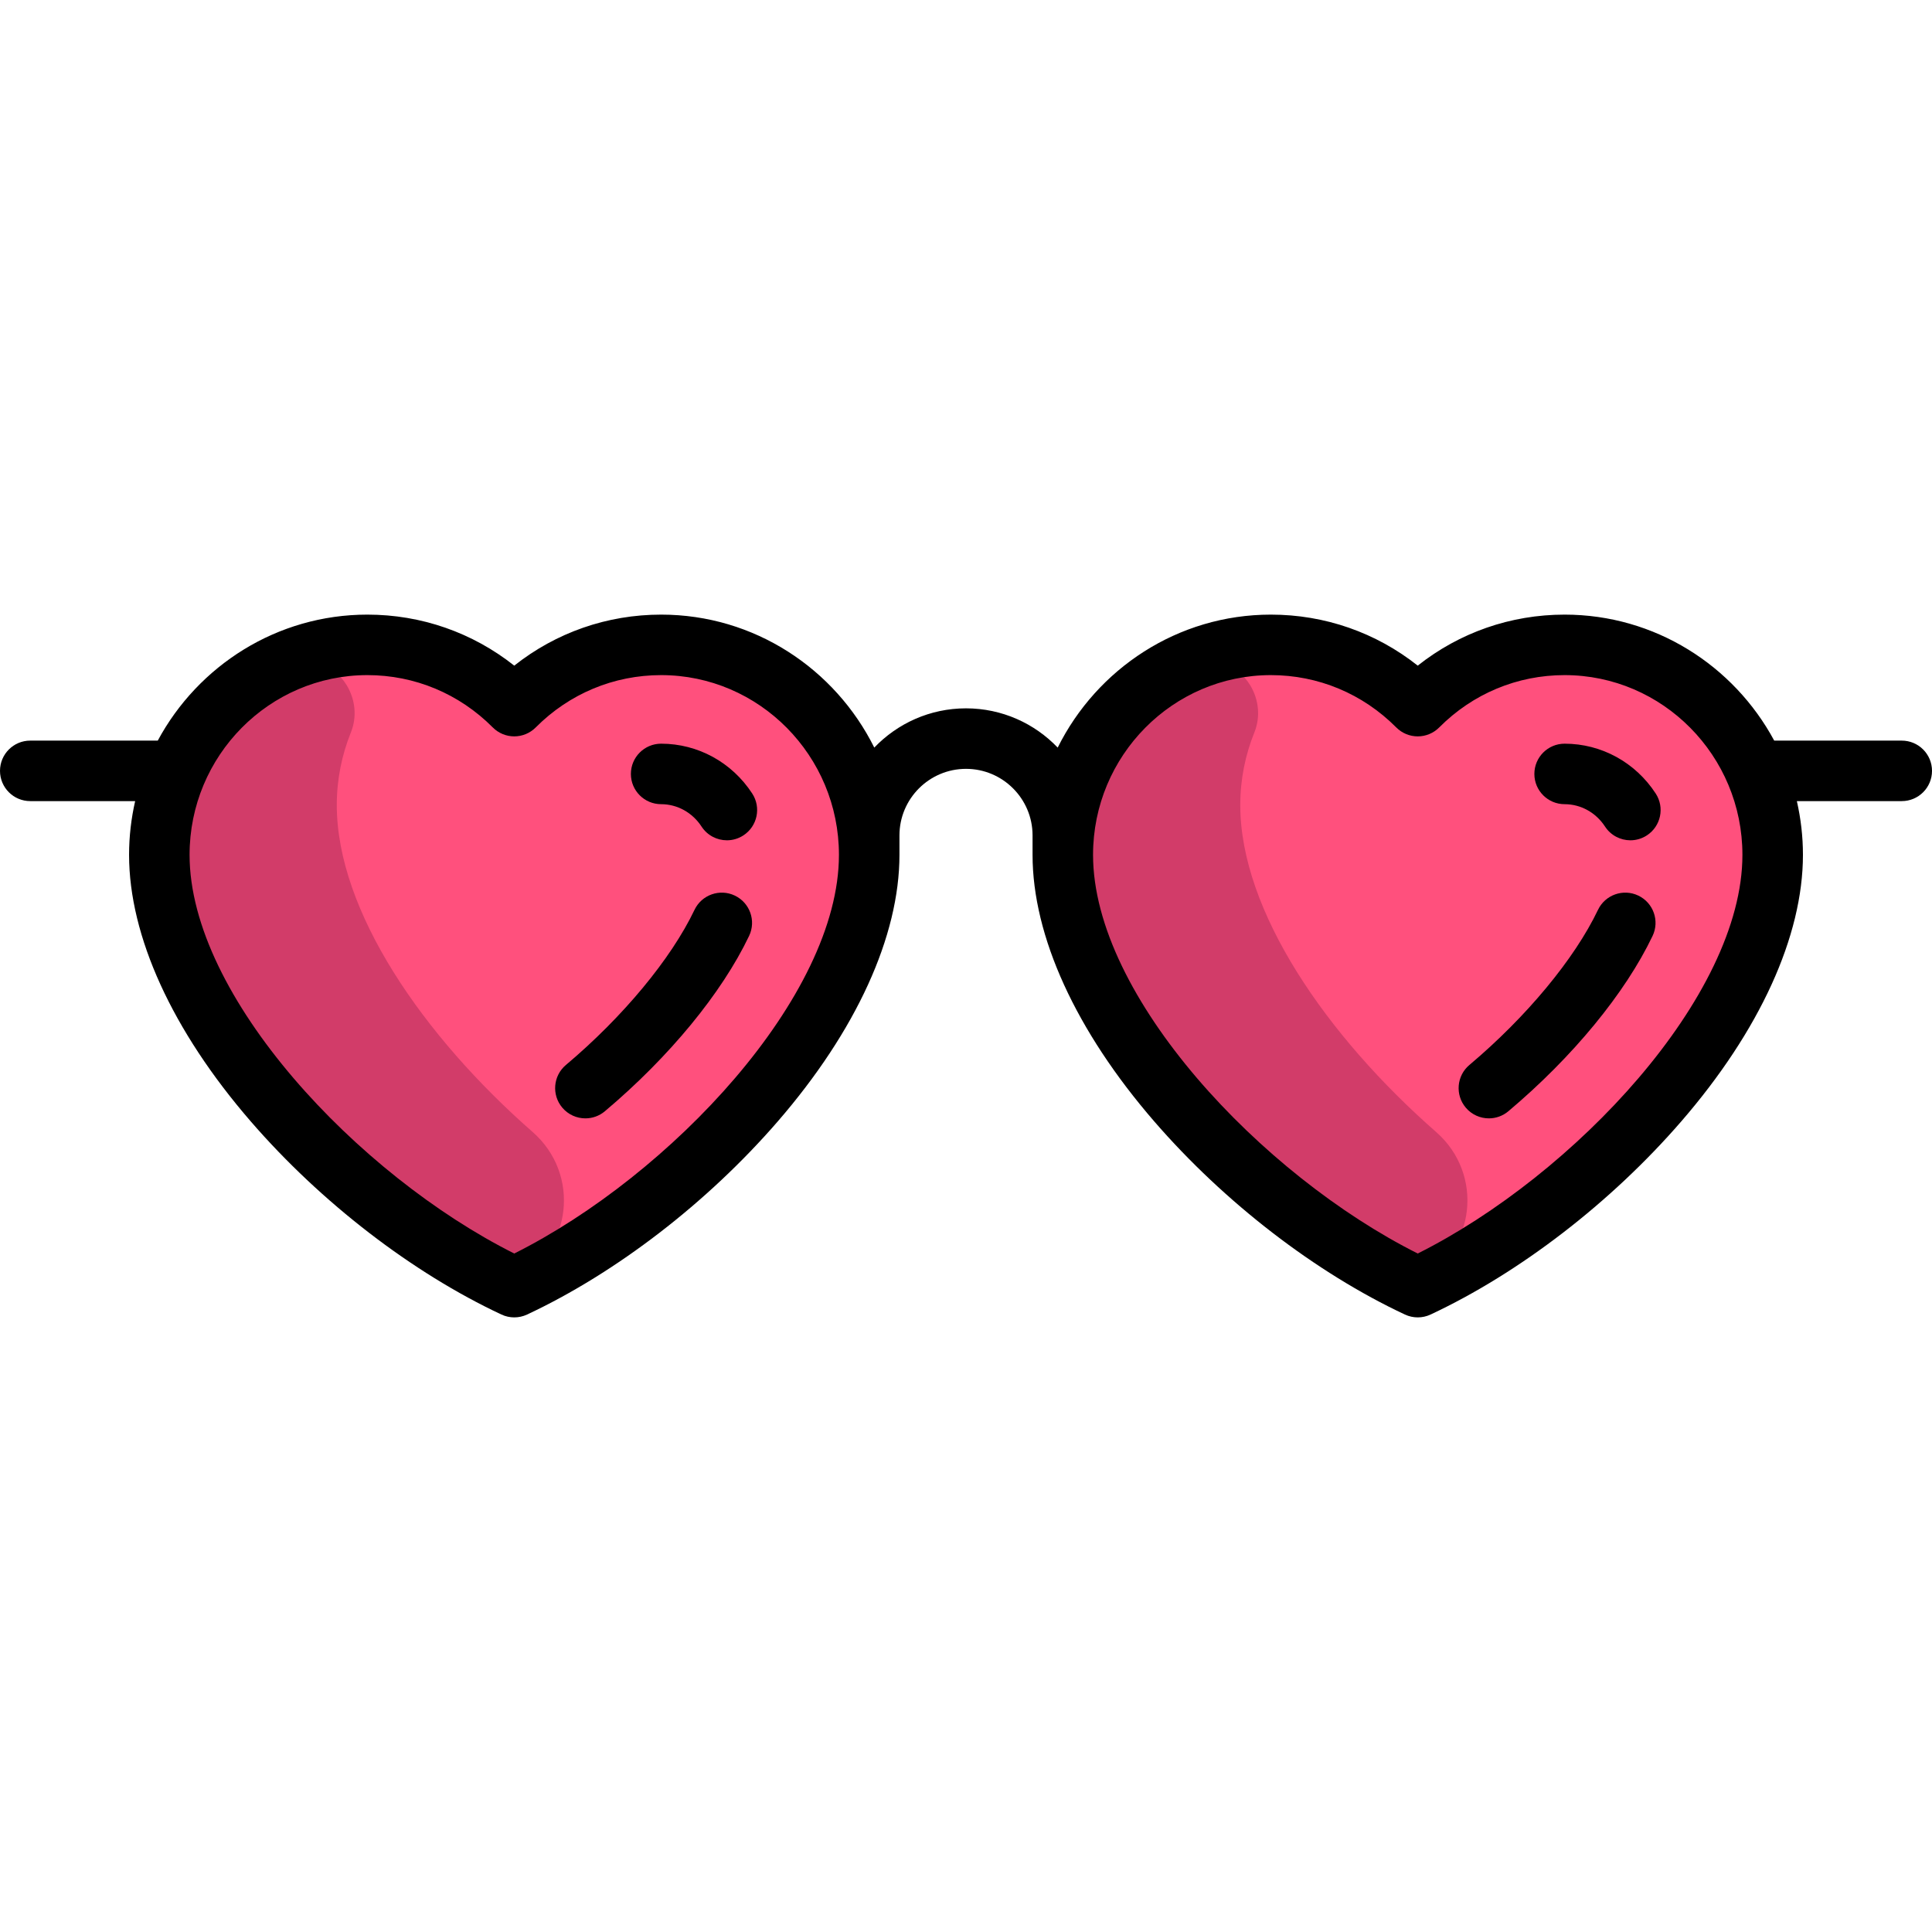 <?xml version="1.0" encoding="iso-8859-1"?>
<!-- Uploaded to: SVG Repo, www.svgrepo.com, Generator: SVG Repo Mixer Tools -->
<svg height="800px" width="800px" version="1.1" id="Layer_1" xmlns="http://www.w3.org/2000/svg" xmlns:xlink="http://www.w3.org/1999/xlink" 
	 viewBox="0 0 512 512" xml:space="preserve">
<path style="fill:#FF507D;" d="M93.469,171.84c-28.255,0-51.248,23.24-51.248,51.803c0,41.006,48.759,92.749,94.063,115.562
	c45.304-22.813,94.063-74.556,94.063-115.562c0-28.563-22.992-51.803-51.248-51.803c-13.641,0-26.473,5.355-36.146,15.087
	c-3.527,3.546-9.81,3.546-13.338,0C119.943,177.195,107.11,171.84,93.469,171.84z"/>
<path style="fill:#D23C69;" d="M141.176,300.01c-29.009-25.416-51.924-58.558-51.924-86.669c0-6.817,1.346-13.308,3.745-19.259
	c1.639-4.064,1.18-8.658-1.074-12.415l0,0c-3.68-6.134-11.33-8.628-17.934-5.877c-18.62,7.756-31.769,26.264-31.769,47.853
	c0,41.006,48.759,92.749,94.063,115.562l0.309-0.156C151.663,331.43,153.877,311.138,141.176,300.01z"/>
<path style="fill:#FF507D;" d="M332.902,171.84c-28.255,0-51.248,23.24-51.248,51.803c0,41.006,48.759,92.749,94.063,115.562
	c45.304-22.813,94.063-74.556,94.063-115.562c0-28.563-22.992-51.803-51.248-51.803c-13.641,0-26.473,5.355-36.146,15.087
	c-3.527,3.546-9.81,3.546-13.338,0C359.375,177.195,346.542,171.84,332.902,171.84z"/>
<path style="fill:#D23C69;" d="M380.608,300.01c-29.008-25.416-51.924-58.558-51.924-86.669c0-6.817,1.346-13.308,3.745-19.259
	c1.639-4.064,1.18-8.658-1.074-12.415l0,0c-3.68-6.134-11.33-8.628-17.934-5.877c-18.62,7.756-31.769,26.264-31.769,47.853
	c0,41.006,48.759,92.749,94.063,115.562l0.309-0.156C391.095,331.43,393.309,311.138,380.608,300.01z"/>
<path d="M503.983,196.27h-33.797c-10.7-19.87-31.586-33.39-55.548-33.39c-14.286,0-27.855,4.754-38.923,13.52
	c-11.067-8.766-24.636-13.52-38.923-13.52c-24.696,0-46.113,14.37-56.491,35.242c-6.133-6.404-14.757-10.404-24.303-10.404
	s-18.17,4-24.303,10.404c-10.377-20.873-31.794-35.242-56.491-35.242c-14.286,0-27.855,4.754-38.923,13.52
	c-11.067-8.766-24.636-13.52-38.923-13.52c-23.961,0-44.849,13.52-55.548,33.39H8.017c-4.427,0-8.017,3.589-8.017,8.017
	s3.589,8.017,8.017,8.017h27.8c-1.043,4.581-1.612,9.342-1.612,14.238c0,21.547,11.459,46.641,32.265,70.662
	c18.59,21.463,42.799,40.11,66.418,51.162c1.076,0.503,2.237,0.756,3.397,0.756s2.321-0.252,3.397-0.756
	c23.619-11.051,47.828-29.699,66.418-51.162c20.806-24.02,32.265-49.116,32.265-70.662v-5.152c0-9.725,7.912-17.637,17.637-17.637
	s17.637,7.912,17.637,17.637v5.152c0,21.547,11.459,46.641,32.265,70.662c18.59,21.463,42.798,40.11,66.418,51.162
	c1.076,0.503,2.237,0.756,3.397,0.756c1.16,0,2.321-0.252,3.397-0.756c23.619-11.051,47.828-29.699,66.418-51.162
	c20.806-24.02,32.265-49.116,32.265-70.662c0-4.896-0.57-9.656-1.612-14.238h27.8c4.427,0,8.017-3.589,8.017-8.017
	S508.411,196.27,503.983,196.27z M136.284,332.197c-41.392-20.751-86.046-68.112-86.046-105.656
	c0-26.263,21.14-47.629,47.123-47.629c12.54,0,24.344,4.927,33.237,13.872c1.505,1.514,3.551,2.364,5.685,2.364
	c2.135,0,4.18-0.851,5.685-2.364c8.893-8.946,20.697-13.872,33.237-13.872c25.985,0,47.123,21.366,47.123,47.629
	C222.33,264.085,177.676,311.445,136.284,332.197z M375.716,332.197c-41.392-20.753-86.046-68.112-86.046-105.656
	c0-26.263,21.139-47.629,47.123-47.629c12.54,0,24.344,4.927,33.237,13.872c1.505,1.514,3.551,2.364,5.685,2.364
	c2.135,0,4.18-0.851,5.685-2.364c8.893-8.946,20.697-13.872,33.237-13.872c25.985,0,47.123,21.366,47.123,47.629
	C461.762,264.085,417.108,311.445,375.716,332.197z"/>
<path d="M194.737,237.341c-3.997-1.907-8.781-0.213-10.688,3.784c-6.194,12.983-18.934,28.349-34.078,41.106
	c-3.386,2.852-3.819,7.91-0.966,11.296c1.586,1.882,3.852,2.852,6.135,2.852c1.824,0,3.657-0.619,5.161-1.886
	c17.054-14.366,30.985-31.301,38.219-46.466C200.427,244.033,198.733,239.248,194.737,237.341z"/>
<path d="M175.207,197.084c-4.427,0-8.017,3.589-8.017,8.017c0,4.427,3.589,8.017,8.017,8.017c4.286,0,8.289,2.217,10.709,5.929
	c1.537,2.358,4.103,3.641,6.723,3.641c1.501,0,3.02-0.421,4.37-1.302c3.709-2.418,4.757-7.384,2.339-11.093
	C193.958,202.021,184.934,197.084,175.207,197.084z"/>
<path d="M434.17,237.341c-3.997-1.907-8.78-0.213-10.688,3.784c-6.194,12.983-18.934,28.349-34.078,41.106
	c-3.386,2.852-3.819,7.91-0.966,11.296c1.586,1.882,3.852,2.852,6.135,2.852c1.824,0,3.657-0.619,5.161-1.886
	c17.054-14.366,30.985-31.301,38.219-46.466C439.859,244.033,438.165,239.248,434.17,237.341z"/>
<path d="M414.639,197.084c-4.427,0-8.017,3.589-8.017,8.017c0,4.427,3.589,8.017,8.017,8.017c4.286,0,8.289,2.217,10.709,5.929
	c1.537,2.358,4.103,3.641,6.723,3.641c1.501,0,3.02-0.421,4.37-1.302c3.709-2.418,4.757-7.384,2.339-11.093
	C433.39,202.021,424.366,197.084,414.639,197.084z"/>
</svg>